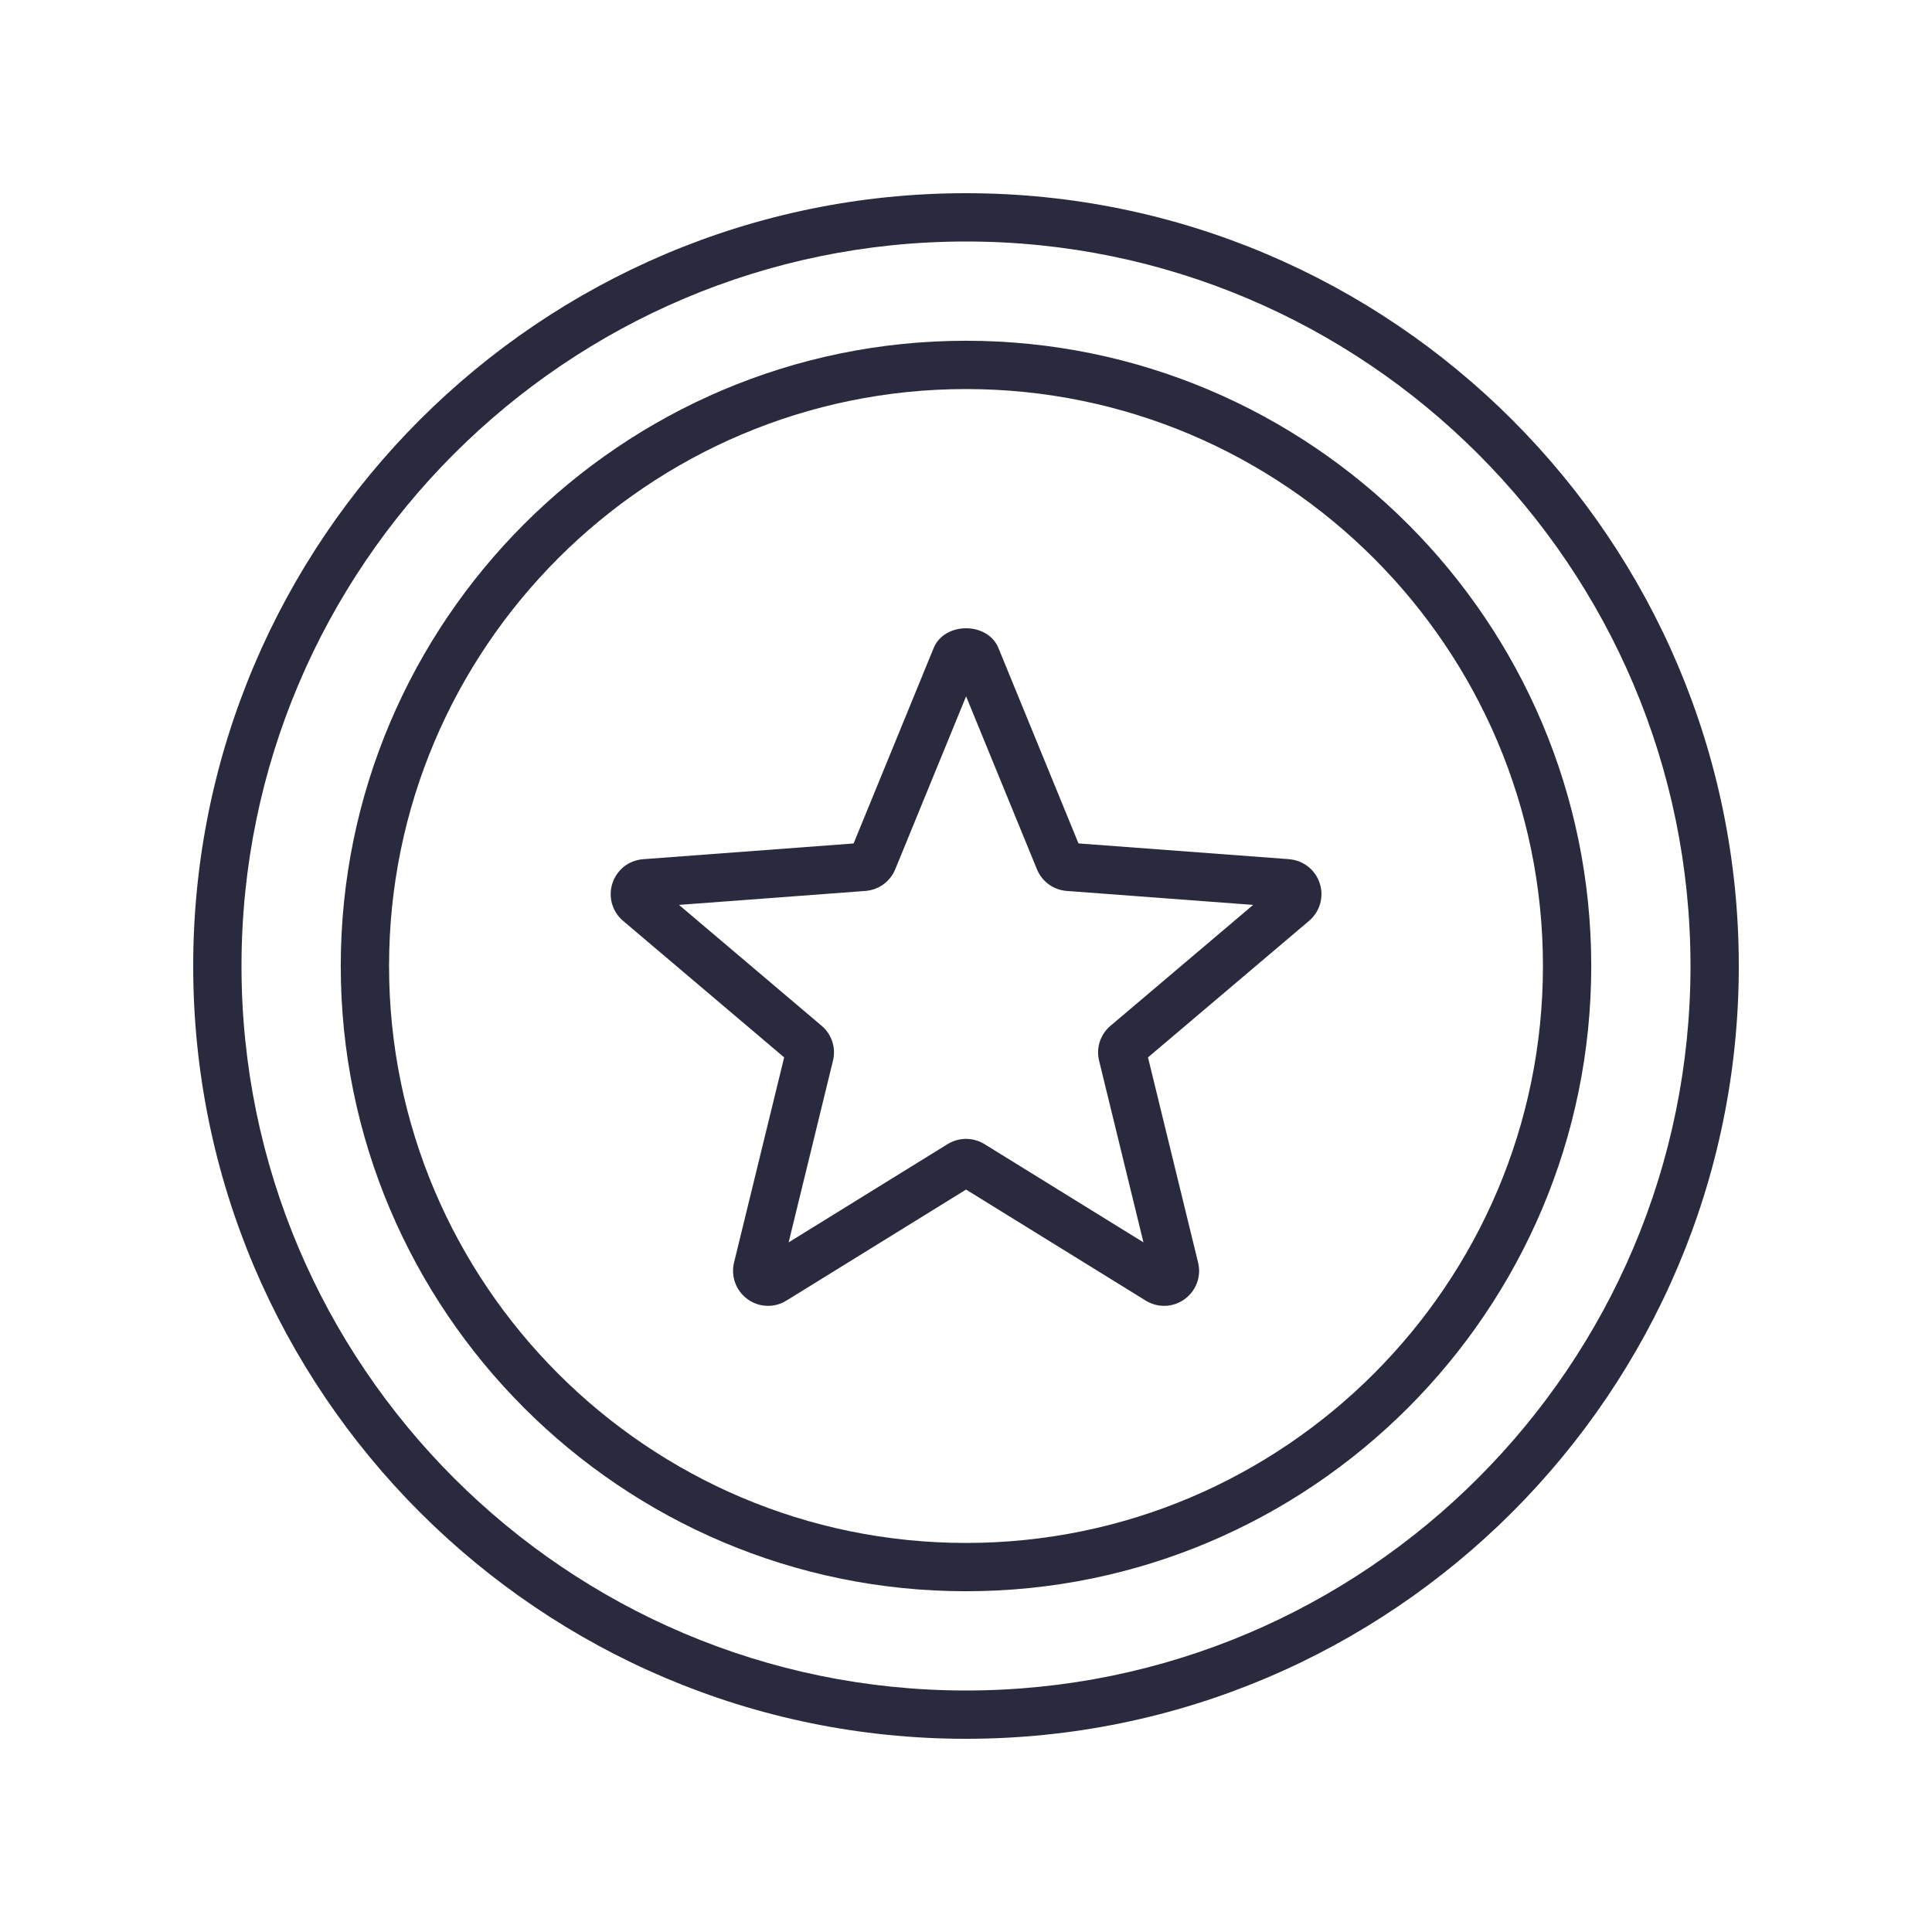 <?xml version="1.0" encoding="UTF-8"?><svg id="Layer_1" xmlns="http://www.w3.org/2000/svg" viewBox="0 0 40 40"><defs><style>.cls-1{fill:#2a2a3f;stroke-width:0px;}</style></defs><path class="cls-1" d="m26.688,17.788l-4.359-.326-1.657-4.044c-.224-.548-1.119-.547-1.342-0l-1.657,4.045-4.359.326c-.294.022-.544.218-.635.5-.091.281-.004.585.221.776l3.335,2.827-1.037,4.246c-.07.287.039.585.278.759.127.093.276.139.426.139.132,0,.264-.036.381-.109l3.718-2.298,3.719,2.298c.251.155.568.145.807-.03.239-.174.349-.472.278-.759l-1.037-4.246,3.335-2.827c.225-.191.312-.496.221-.776-.091-.281-.341-.478-.636-.5Zm-3.695,3.448c-.212.179-.303.458-.237.727l.918,3.759-3.294-2.036c-.117-.071-.248-.107-.378-.107-.132,0-.264.036-.382.108l-3.292,2.035.917-3.758c.067-.27-.024-.549-.235-.727l-2.952-2.502,3.859-.289c.274-.021.511-.191.618-.448l1.467-3.581,1.468,3.583c.106.255.342.425.616.446l3.859.289-2.951,2.501Z"/><path class="cls-1" d="m20,7.055c-7.138,0-12.945,5.807-12.945,12.945,0,7.138,5.807,12.945,12.945,12.945,7.138,0,12.945-5.807,12.945-12.945,0-7.138-5.807-12.945-12.945-12.945Zm0,24.89c-6.586,0-11.945-5.358-11.945-11.945,0-6.586,5.358-11.945,11.945-11.945s11.945,5.358,11.945,11.945c0,6.587-5.359,11.945-11.945,11.945Z"/><path class="cls-1" d="m20,4c-8.822,0-16,7.178-16,16s7.178,16,16,16,16-7.178,16-16S28.822,4,20,4Zm0,31c-8.271,0-15-6.729-15-15s6.729-15,15-15,15,6.729,15,15-6.729,15-15,15Z"/></svg>